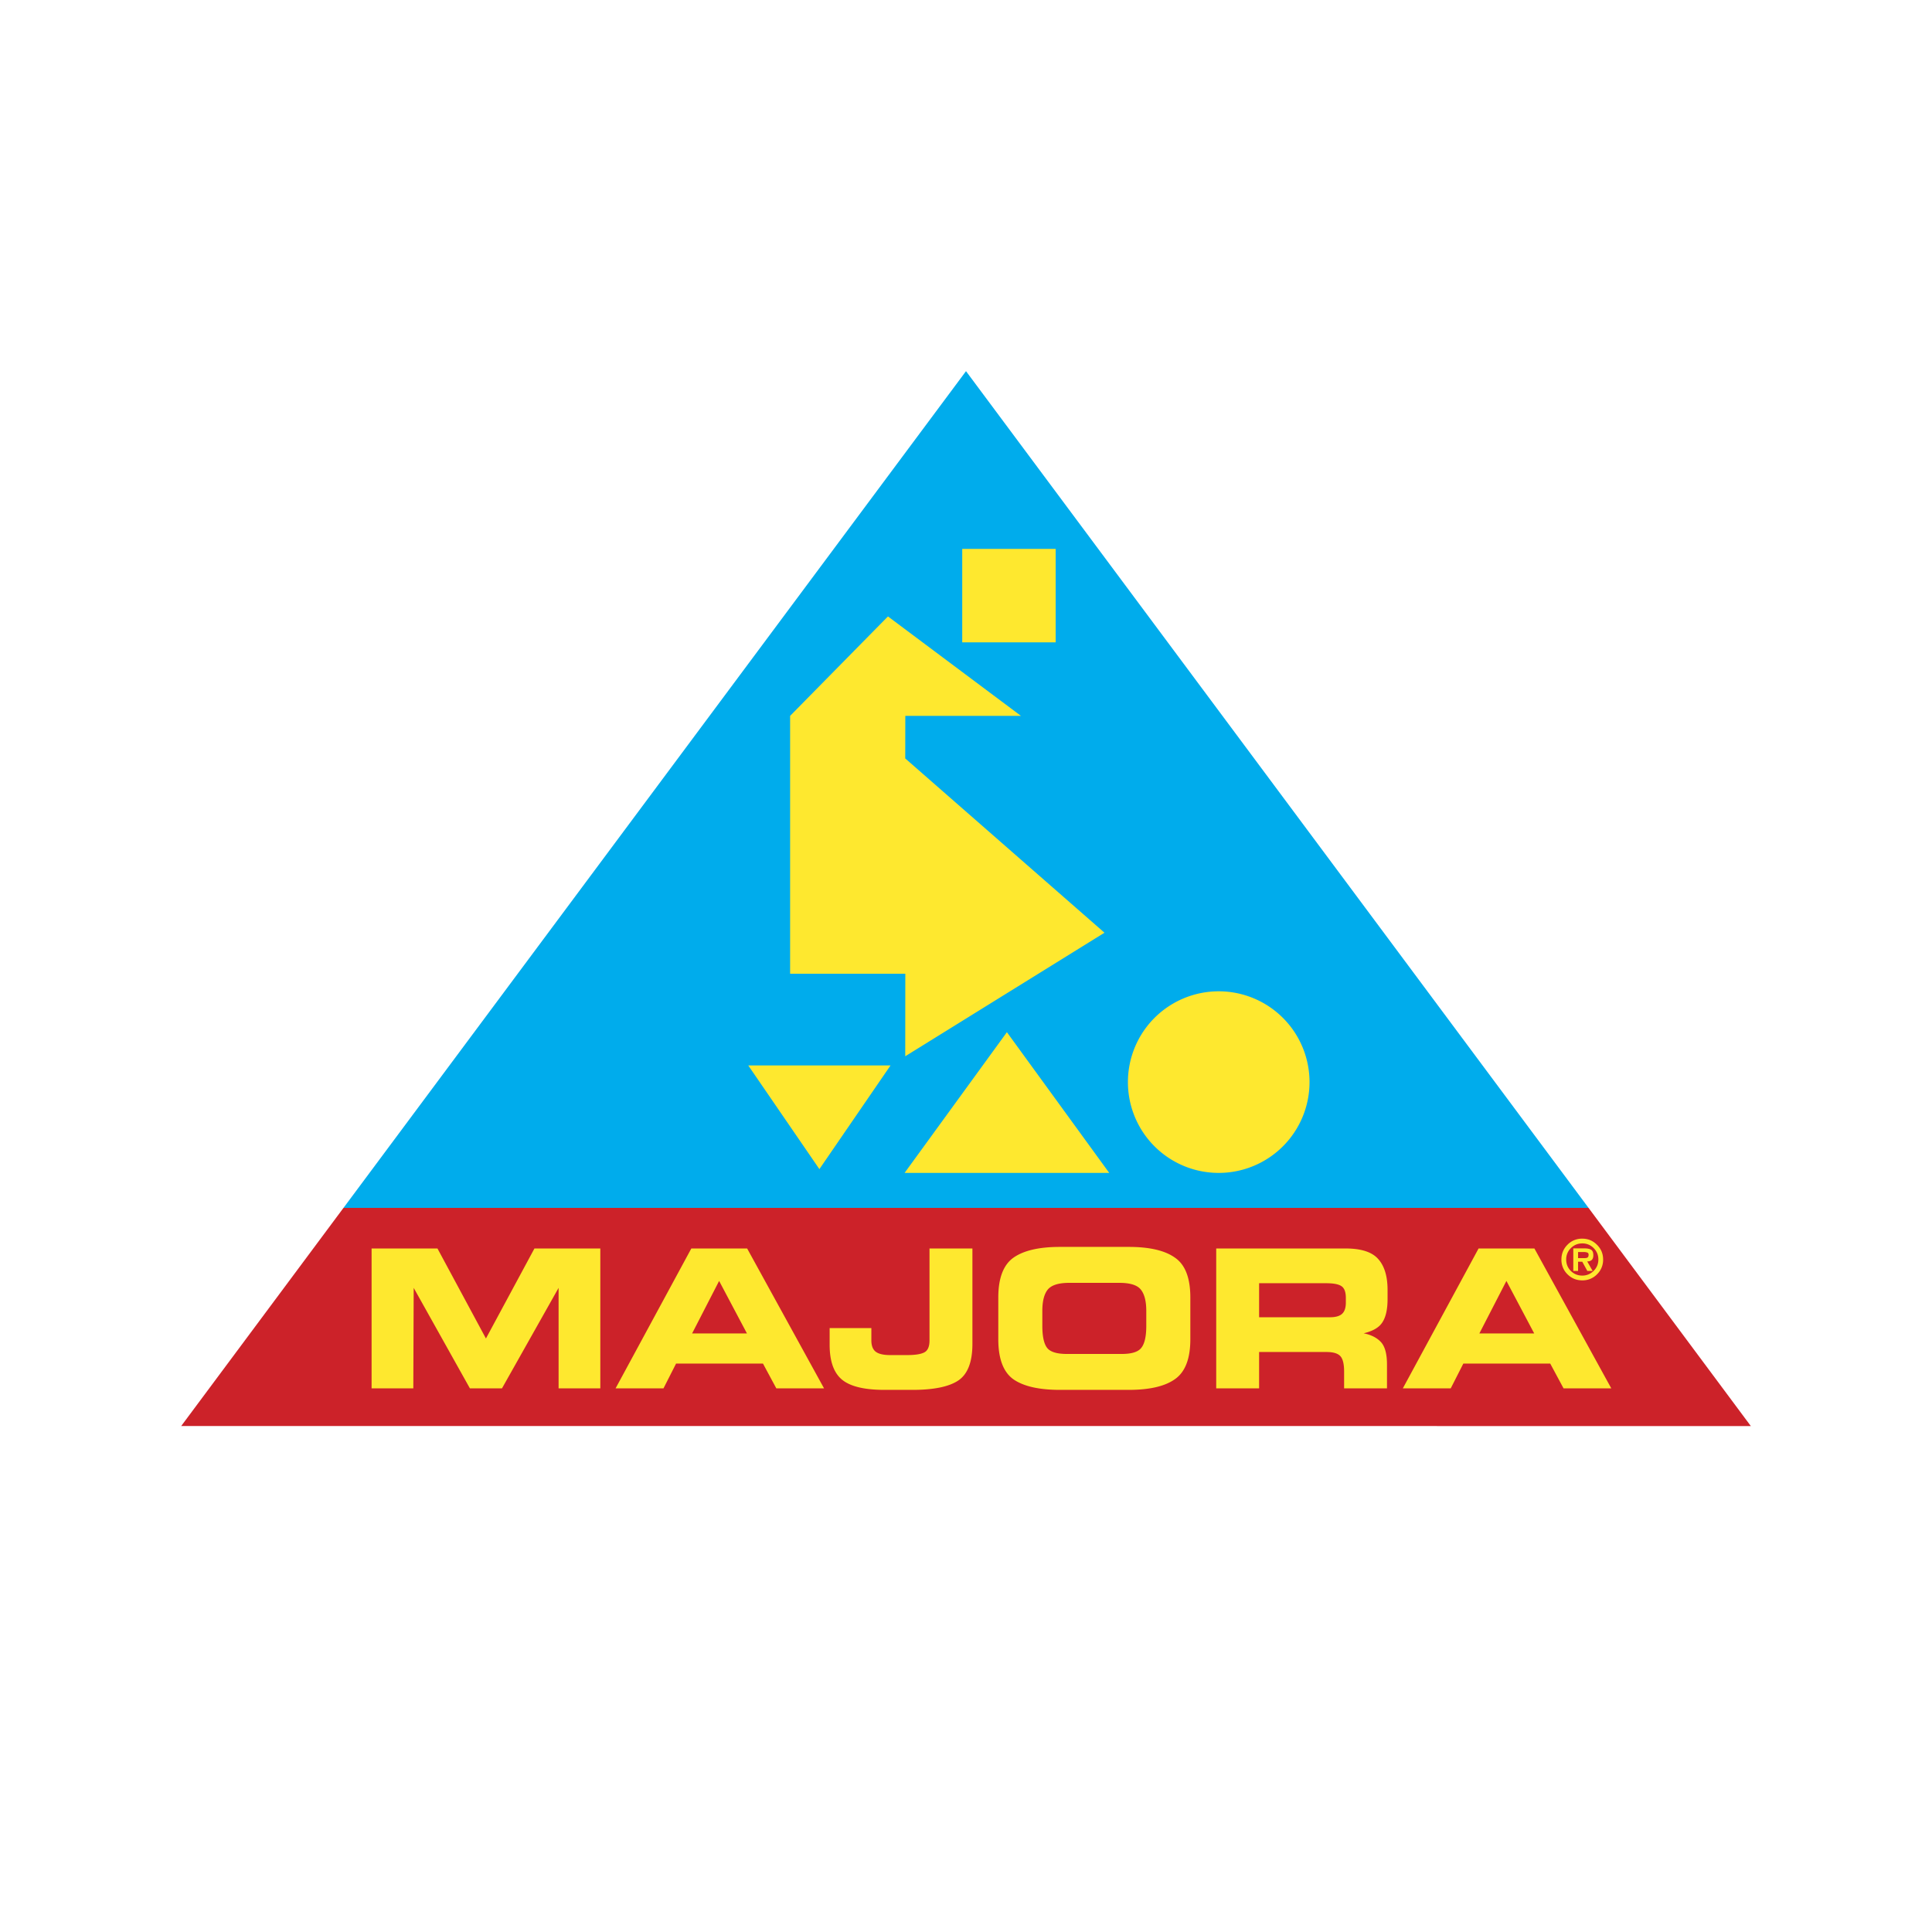 <svg xmlns="http://www.w3.org/2000/svg" width="2500" height="2500" viewBox="0 0 192.756 192.756"><g fill-rule="evenodd" clip-rule="evenodd"><path fill="#fff" d="M0 0h192.756v192.756H0V0z"/><path fill="#fff" d="M8.504 147.086L96.378 28.974l87.874 118.112H8.504z"/><path fill="#00acec" d="M96.378 37.031l-62.107 83.478h124.217l-62.11-83.478z"/><path fill="#cc2229" d="M158.488 120.509H34.271l-16.195 21.768H174.68l-16.192-21.768z"/><path d="M121.592 98.903a9.058 9.058 0 0 1 9.059 9.059 9.059 9.059 0 0 1-9.059 9.059 9.056 9.056 0 0 1-9.059-9.059 9.055 9.055 0 0 1 9.059-9.059zM96.002 54.764h9.322v9.324h-9.322v-9.324zM74.656 106.301h14.191l-7.096 10.343-7.095-10.343zM110.668 117.021H90.251l10.208-14.039 10.209 14.039zM88.592 61.501l13.267 9.921H90.324l-.008 4.248 19.879 17.388-19.879 12.326.008-8.235H78.83V71.422l9.762-9.921zM37.074 138.516v-13.955h6.572l4.836 8.98 4.839-8.98h6.573v13.955h-4.163V128.49l-5.648 10.026h-3.201l-5.608-10.026-.038 10.026h-4.162zM61.417 138.516l7.556-13.955h5.57l7.672 13.955h-4.762l-1.329-2.469h-8.673l-1.254 2.469h-4.78zm10.33-10.717l-2.696 5.24h5.473l-2.777-5.24zM82.774 134.176v-1.675h4.162v1.234c0 .515.141.888.423 1.117.297.231.778.344 1.448.344h1.695c.796 0 1.369-.086 1.716-.268.346-.179.519-.578.519-1.193v-9.175h4.281v9.521c0 1.811-.475 3.033-1.427 3.664-.938.617-2.455.923-4.549.923h-2.794c-2.005 0-3.419-.341-4.241-1.021-.822-.68-1.233-1.839-1.233-3.471zM99.6 133.616v-4.16c0-1.926.5-3.252 1.504-3.971 1.016-.721 2.562-1.081 4.645-1.081h6.861c2.084 0 3.623.36 4.627 1.081 1.018.704 1.523 2.03 1.523 3.971v4.16c0 1.93-.506 3.255-1.523 3.974-1.004.721-2.543 1.078-4.627 1.078h-6.861c-2.082 0-3.629-.352-4.645-1.058-1.004-.721-1.504-2.05-1.504-3.994zm4.394-2.828v1.502c0 1.05.162 1.785.482 2.194.32.401.975.6 1.967.6h5.475c.975 0 1.625-.198 1.943-.6.336-.409.504-1.145.504-2.194v-1.502c0-.966-.182-1.672-.541-2.122-.359-.453-1.072-.675-2.139-.675h-5.012c-1.055 0-1.768.222-2.141.675-.358.45-.538 1.156-.538 2.122zM125.621 128.028v3.394h7.074c.564 0 .971-.118 1.213-.349.246-.23.367-.605.367-1.115v-.462c0-.594-.146-.985-.445-1.179-.281-.193-.789-.289-1.518-.289h-6.691zm-4.279 10.488v-13.955h12.912c1.555 0 2.643.353 3.258 1.061.617.694.926 1.719.926 3.082v.888c0 1.016-.166 1.788-.502 2.312-.32.527-.947.9-1.885 1.119.756.152 1.332.447 1.734.885.396.438.596 1.183.596 2.237v2.371h-4.279v-1.678c0-.744-.123-1.252-.365-1.523-.246-.282-.707-.424-1.391-.424h-6.725v3.625h-4.279zM139.961 138.516l7.557-13.955h5.57l7.67 13.955h-4.762l-1.328-2.469h-8.672l-1.256 2.469h-4.779zm10.334-10.717l-2.699 5.24h5.473l-2.774-5.24zM157.863 127.743c-.578 0-1.07-.204-1.475-.607a2.011 2.011 0 0 1-.605-1.474c0-.58.203-1.069.605-1.474a2.001 2.001 0 0 1 1.475-.607c.576 0 1.066.204 1.471.613.408.403.609.891.609 1.468a2.01 2.01 0 0 1-.604 1.474 2.015 2.015 0 0 1-1.476.607zm0-.478c.439 0 .814-.156 1.133-.467.316-.314.473-.691.473-1.136s-.152-.822-.467-1.137a1.554 1.554 0 0 0-1.139-.47c-.441 0-.822.156-1.137.47a1.552 1.552 0 0 0-.467 1.137c0 .446.154.827.463 1.141.313.309.694.462 1.141.462zm.492-1.413l.545.951h-.533l-.504-.922h-.418v.922h-.477v-2.251h1.123c.295 0 .516.049.658.139.145.089.217.273.217.551.001.408-.202.61-.611.61zm-.91-.331h.66c.139 0 .234-.023.293-.066.062-.049.096-.138.096-.273 0-.113-.047-.188-.139-.217a1.118 1.118 0 0 0-.365-.051h-.545v.607z" fill="#fee82f"/></g></svg>